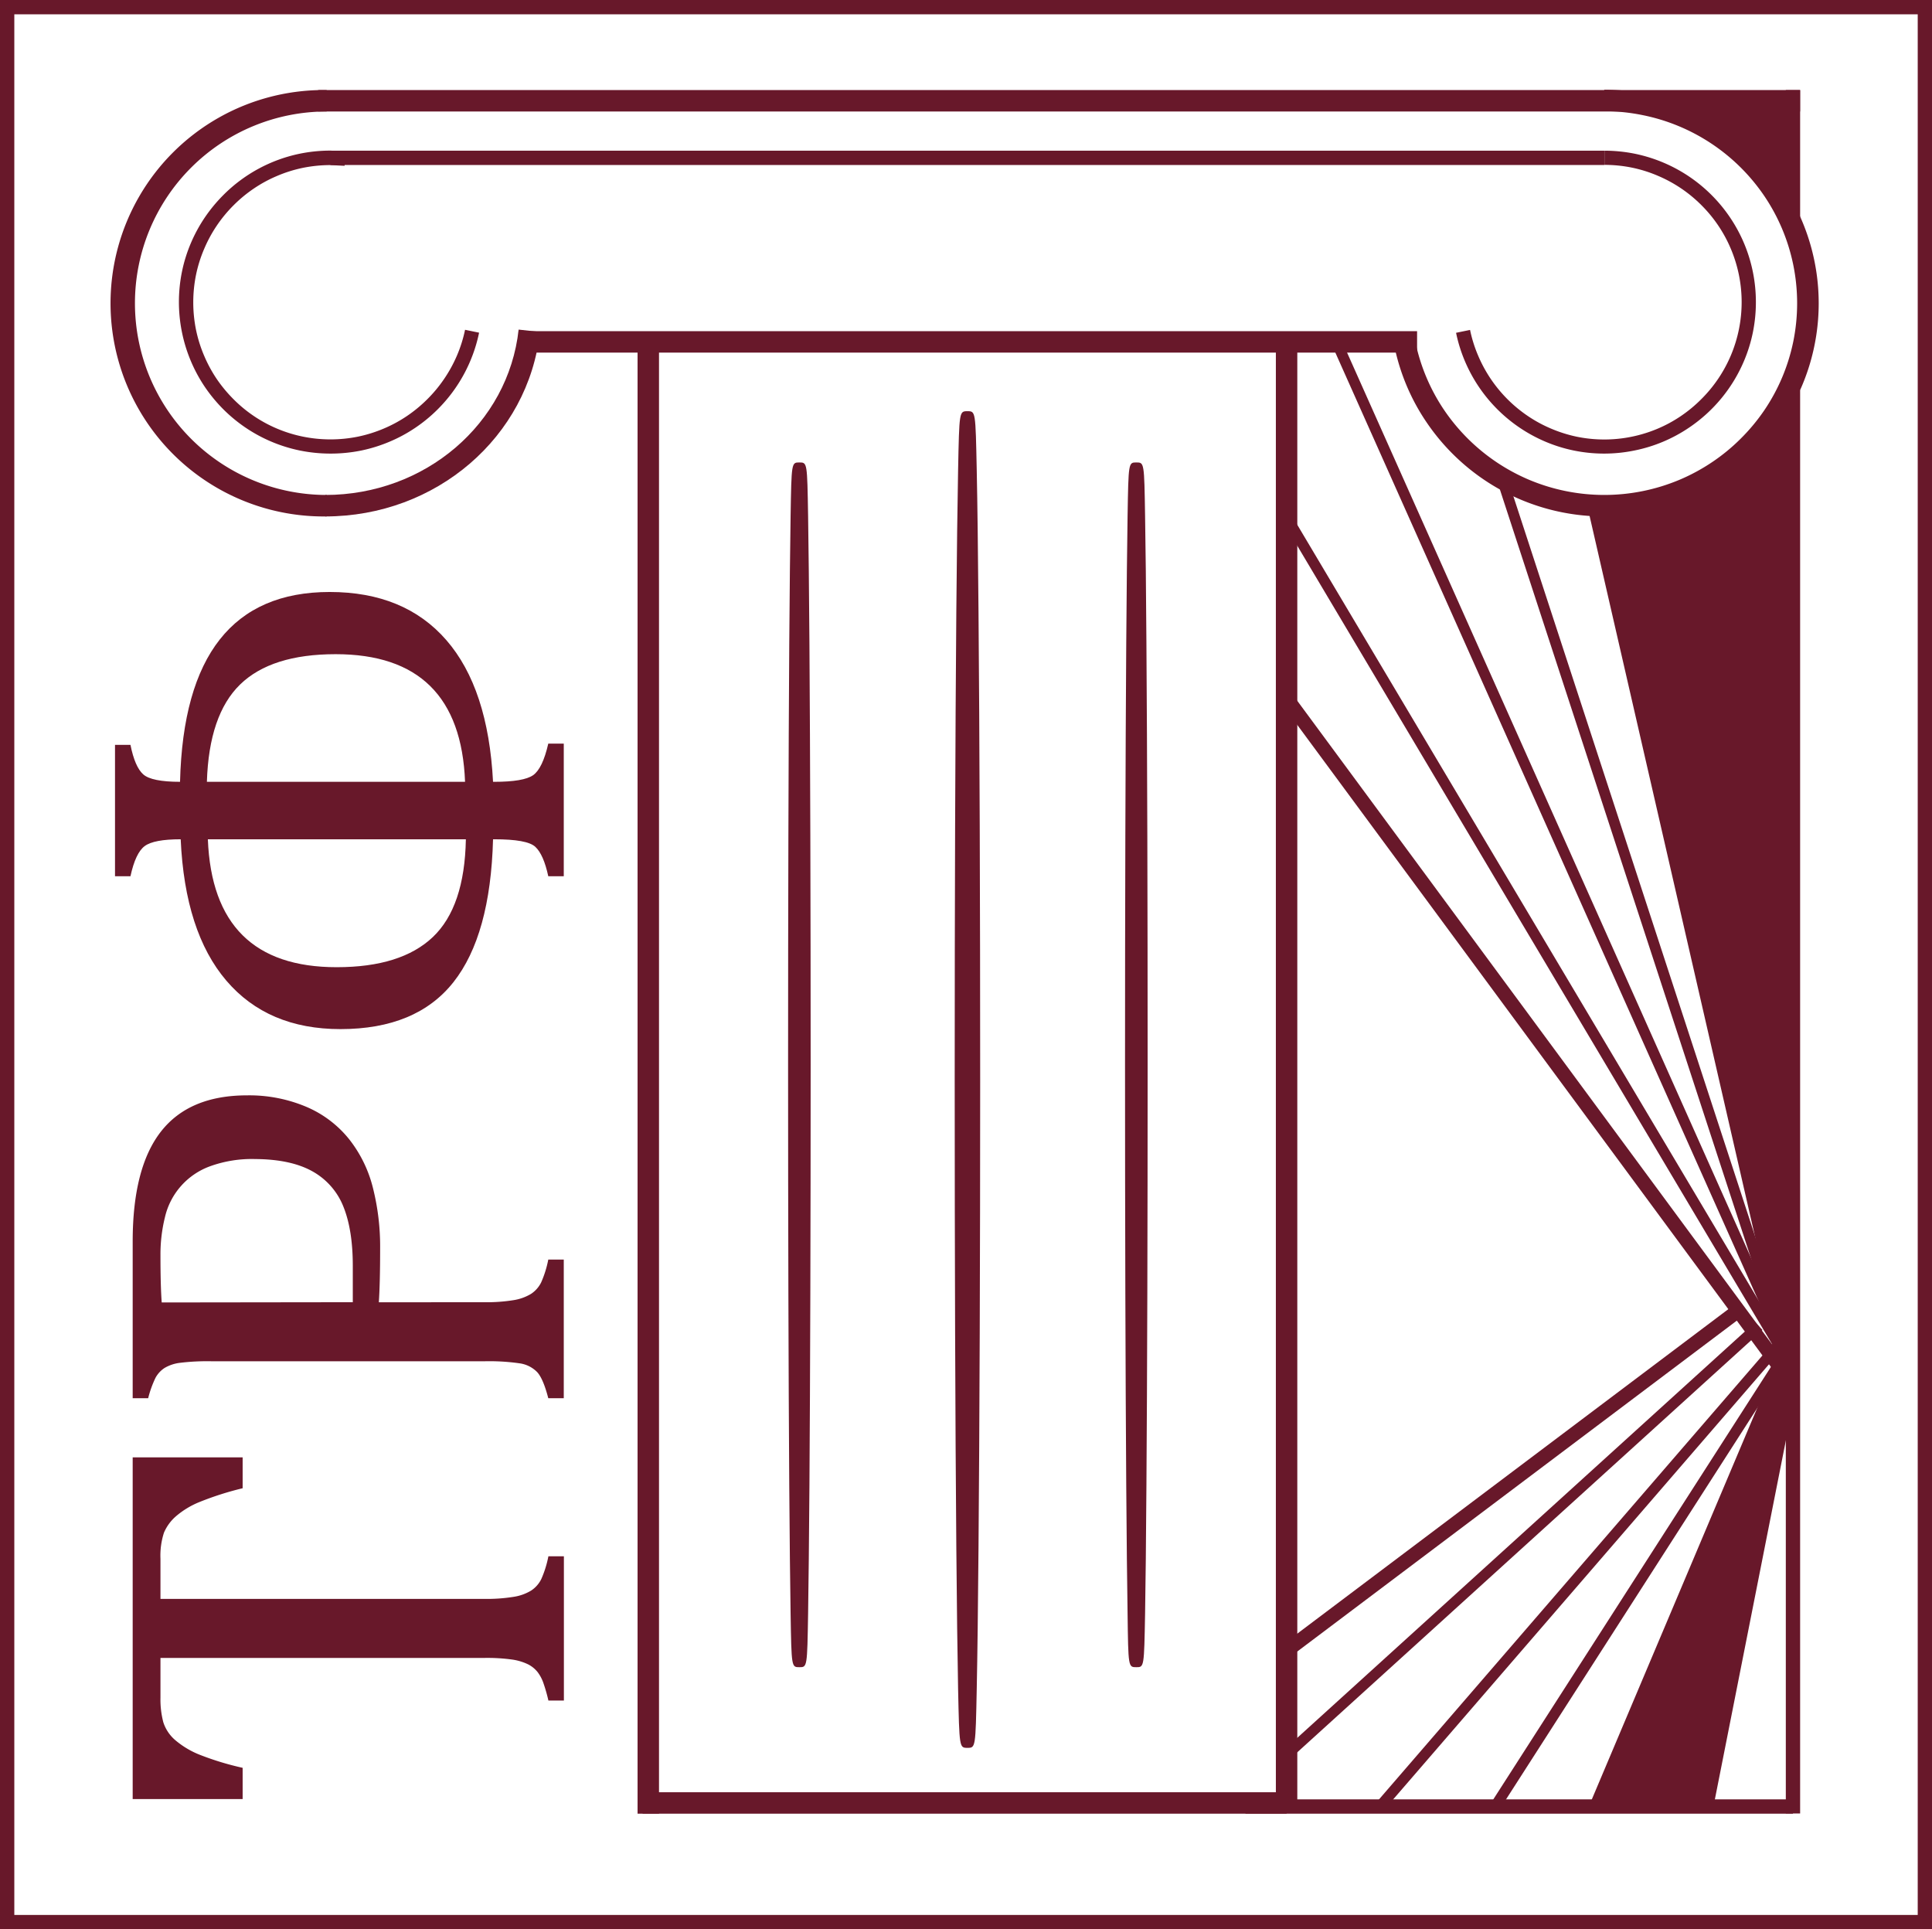 <?xml version="1.0" encoding="UTF-8"?> <svg xmlns="http://www.w3.org/2000/svg" viewBox="0 0 477.75 477.05"> <defs> <style>.cls-1{fill:#68182a;}</style> </defs> <g id="Layer_2" data-name="Layer 2"> <g id="Layer_1-2" data-name="Layer 1"> <rect class="cls-1" x="78.67" y="22.27" width="366.46" height="5.3"></rect> <path class="cls-1" d="M80.43,127.7v-5.31c24.69,0,45.25-17.58,47.82-40.89l5.27.58C130.66,108.09,107.83,127.7,80.43,127.7Z"></path> <path class="cls-1" d="M80.78,127.7a52.72,52.72,0,1,1,0-105.43v5.3a47.41,47.41,0,1,0,0,94.82Z"></path> <path class="cls-1" d="M396.71,112.16a37.38,37.38,0,0,1-7.54-.76,36.92,36.92,0,0,1-7-2.18,37.53,37.53,0,0,1-19.93-19.93,36.92,36.92,0,0,1-2.18-7l3.46-.71a33.23,33.23,0,0,0,2,6.36,34,34,0,0,0,12.28,14.92,33.16,33.16,0,0,0,5.77,3.13,34,34,0,0,0,6.36,2,33.92,33.92,0,0,0,20-2,33,33,0,0,0,5.75-3.13,33.76,33.76,0,0,0,5-4.14A33.85,33.85,0,0,0,428,87.91a33.87,33.87,0,0,0,0-26.4,33.66,33.66,0,0,0-7.27-10.78,33.8,33.8,0,0,0-10.78-7.27,33.2,33.2,0,0,0-6.36-2,33.91,33.91,0,0,0-6.84-.69V37.26a38.14,38.14,0,0,1,7.55.76,37.63,37.63,0,0,1,13.4,5.64,37.51,37.51,0,0,1,13.56,16.47,37.46,37.46,0,0,1,2.94,14.58,37.41,37.41,0,0,1-.76,7.55,36.92,36.92,0,0,1-2.18,7,37.45,37.45,0,0,1-13.57,16.47,37,37,0,0,1-13.39,5.64A37.41,37.41,0,0,1,396.71,112.16Z"></path> <rect class="cls-1" x="128.22" y="81.89" width="222.2" height="5.3"></rect> <rect class="cls-1" x="81.7" y="37.26" width="315.02" height="3.54"></rect> <rect class="cls-1" x="157.66" y="84.55" width="5.3" height="363.92"></rect> <rect class="cls-1" x="315.5" y="84.55" width="5.3" height="363.55"></rect> <rect class="cls-1" x="158.91" y="443.17" width="159.24" height="5.3"></rect> <rect class="cls-1" x="378.99" y="152.07" width="3.54" height="210.89" transform="translate(-78.52 276.38) rotate(-36.42)"></rect> <rect class="cls-1" x="304.1" y="364.32" width="139.8" height="3.53" transform="translate(-144.97 298.55) rotate(-36.97)"></rect> <rect class="cls-1" x="296.58" y="379.98" width="158.99" height="2.65" transform="translate(-158.67 351.75) rotate(-42.23)"></rect> <rect class="cls-1" x="307.98" y="444.93" width="135.39" height="3.54"></rect> <rect class="cls-1" x="441.6" y="22.27" width="3.54" height="31.5"></rect> <rect class="cls-1" x="441.6" y="96.47" width="3.54" height="351.95"></rect> <rect class="cls-1" x="417.31" y="122.43" width="2.65" height="220.97" transform="translate(-41.51 99.61) rotate(-12.93)"></rect> <path class="cls-1" d="M81.7,112.16a38,38,0,0,1-7.55-.76,37.45,37.45,0,0,1-18.94-10.21,38.44,38.44,0,0,1-4.57-5.54A37.6,37.6,0,0,1,45,67.16a36.92,36.92,0,0,1,2.18-7,37.59,37.59,0,0,1,3.45-6.36,38.44,38.44,0,0,1,4.57-5.54A37.31,37.31,0,0,1,74.15,38a38,38,0,0,1,7.55-.76l3.87.2L85.2,41l-3.5-.18a34.65,34.65,0,0,0-6.84.69,33.5,33.5,0,0,0-6.36,2,33.08,33.08,0,0,0-5.76,3.13,33.76,33.76,0,0,0-5,4.14,33.85,33.85,0,0,0-7.26,10.78,33.5,33.5,0,0,0-2,6.36,34.25,34.25,0,0,0,0,13.68,33.5,33.5,0,0,0,2,6.36,34.09,34.09,0,0,0,3.12,5.76,34.91,34.91,0,0,0,4.15,5,33.62,33.62,0,0,0,17.14,9.24,34.2,34.2,0,0,0,13.67,0,33.79,33.79,0,0,0,6.37-2,33.44,33.44,0,0,0,5.76-3.13,34.2,34.2,0,0,0,5-4.14,33.79,33.79,0,0,0,4.14-5A34.14,34.14,0,0,0,113,87.91a33.47,33.47,0,0,0,2-6.36l3.47.71a37.47,37.47,0,0,1-10.21,18.93,37.17,37.17,0,0,1-5.54,4.57,36.62,36.62,0,0,1-6.37,3.45,37.22,37.22,0,0,1-7,2.19A38,38,0,0,1,81.7,112.16Z"></path> <path class="cls-1" d="M477.75,477.05H0V0H477.75ZM3.54,473.51H474.22V3.54H3.54Z"></path> <path class="cls-1" d="M396.71,127.7a52.94,52.94,0,0,1-37.46-15.44,53,53,0,0,1-6.46-7.8,51.85,51.85,0,0,1-4.89-8.95,52.62,52.62,0,0,1-3.09-9.9L350,84.54a47.18,47.18,0,0,0,7.17,16.94,48.32,48.32,0,0,0,5.82,7,48,48,0,0,0,15.16,10.17,48,48,0,0,0,37.13,0,47.64,47.64,0,0,0,8.1-4.38,47.11,47.11,0,0,0,7.05-5.79,47.75,47.75,0,0,0,5.83-7,47.18,47.18,0,0,0,7.17-16.94,47.55,47.55,0,0,0,0-19.11,47.33,47.33,0,0,0-7.17-17,47.75,47.75,0,0,0-21-17.18,47.52,47.52,0,0,0-8.95-2.76,48.37,48.37,0,0,0-9.62-1v-5.3A52.95,52.95,0,0,1,440.64,45.5a52.4,52.4,0,0,1,0,59,53.11,53.11,0,0,1-33.25,22.17A53.74,53.74,0,0,1,396.71,127.7Z"></path> <path class="cls-1" d="M239.23,432.19c-2,0-2,0-2.31-14.58-.16-8.24-.31-20-.44-35.06-.26-30.89-.4-71.95-.4-115.61s.14-84.73.4-115.62c.13-15,.28-26.81.44-35.06.29-14.58.29-14.58,2.31-14.58s2,0,2.3,14.58c.17,8.24.32,20,.44,35.06.26,30.88.41,71.94.41,115.62s-.15,84.73-.41,115.61c-.12,15-.27,26.82-.44,35.06C241.24,432.19,241.24,432.19,239.23,432.19Z"></path> <path class="cls-1" d="M281,412.25c-2,0-2,0-2.17-13.31-.12-7.41-.23-18-.33-31.55-.19-27.81-.3-64.77-.3-104.09s.11-76.28.3-104.09c.1-13.52.21-24.14.33-31.56.22-13.3.22-13.3,2.17-13.3s1.95,0,2.16,13.3c.13,7.42.24,18,.33,31.56.2,27.8.3,64.77.3,104.09s-.1,76.29-.3,104.09c-.09,13.52-.2,24.14-.33,31.55C282.92,412.25,282.92,412.25,281,412.25Z"></path> <path class="cls-1" d="M197.67,412.25c-1.95,0-1.95,0-2.17-13.31-.12-7.41-.23-18-.33-31.55-.19-27.81-.29-64.78-.29-104.09s.1-76.28.29-104.09c.1-13.52.21-24.14.33-31.56.22-13.3.22-13.3,2.17-13.3s1.94,0,2.16,13.3c.12,7.42.23,18,.33,31.56.19,27.81.3,64.77.3,104.09s-.11,76.28-.3,104.09c-.1,13.52-.21,24.14-.33,31.55C199.61,412.25,199.61,412.25,197.67,412.25Z"></path> <rect class="cls-1" x="405.3" y="112.57" width="2.65" height="227.26" transform="translate(-50.13 137.41) rotate(-18.09)"></rect> <rect class="cls-1" x="384.86" y="72.68" width="2.65" height="273.4" transform="translate(-51.8 175.56) rotate(-24.05)"></rect> <rect class="cls-1" x="379.02" y="110.78" width="2.65" height="243.34" transform="translate(-65.38 227.1) rotate(-30.74)"></rect> <rect class="cls-1" x="378.76" y="392.32" width="108.17" height="2.65" transform="translate(-37.31 741.88) rotate(-78.81)"></rect> <rect class="cls-1" x="357.68" y="388.69" width="121.19" height="2.65" transform="translate(-103.8 623.47) rotate(-67.09)"></rect> <rect class="cls-1" x="339.18" y="389.03" width="133.4" height="2.65" transform="translate(-141.88 521.02) rotate(-57.3)"></rect> <rect class="cls-1" x="315.16" y="388.29" width="150.84" height="2.65" transform="translate(-159.59 430.47) rotate(-49.18)"></rect> <path class="cls-1" d="M32.81,444.86v-84.5H60V368a75.89,75.89,0,0,0-10.63,3.39A21,21,0,0,0,43.43,375a11.18,11.18,0,0,0-2.89,4,18.36,18.36,0,0,0-.86,6.44v9.92h80a41.8,41.8,0,0,0,7.34-.51,11.72,11.72,0,0,0,4.34-1.56,7.22,7.22,0,0,0,2.5-2.85,26.23,26.23,0,0,0,1.75-5.62h3.83V420.5h-3.83a39.54,39.54,0,0,0-1.17-4.14,9.81,9.81,0,0,0-1.52-2.93,7.22,7.22,0,0,0-2.3-1.87,13.37,13.37,0,0,0-3.83-1.18,44.74,44.74,0,0,0-7.11-.42h-80v9.84a22.19,22.19,0,0,0,.7,6.05,9.75,9.75,0,0,0,2.93,4.41A21.56,21.56,0,0,0,49.64,434,71.14,71.14,0,0,0,60,437.13v7.73Z"></path> <path class="cls-1" d="M119.65,322a41.8,41.8,0,0,0,7.34-.51,11.9,11.9,0,0,0,4.34-1.56,7.22,7.22,0,0,0,2.5-2.85,26.23,26.23,0,0,0,1.75-5.62h3.83v34.28h-3.83q-1.25-4.85-2.77-6.48a7.5,7.5,0,0,0-4.33-2.15,52.64,52.64,0,0,0-8.59-.51H52.33a55.87,55.87,0,0,0-7.85.39,9.74,9.74,0,0,0-3.82,1.29,6.77,6.77,0,0,0-2.19,2.38,26,26,0,0,0-1.83,5.08H32.81V307q0-18.27,7-27.21t21.28-8.94a36.25,36.25,0,0,1,14.6,2.81,27.14,27.14,0,0,1,10.62,8,31.78,31.78,0,0,1,5.94,12.19A59.21,59.21,0,0,1,94,308.59q0,8.67-.32,13.43Zm-32.41,0V313q0-8.82-2.3-14.57a17.23,17.23,0,0,0-7.66-8.78q-5.34-3-14.17-3.05a30.33,30.33,0,0,0-11.21,1.8,17.61,17.61,0,0,0-11.09,12.49,38.25,38.25,0,0,0-1.13,9.53c0,5.16.11,9,.31,11.64Z"></path> <path class="cls-1" d="M121.92,193.32h.31q7.26,0,9.6-1.64t3.75-7.81h3.83v32.8h-3.83c-.78-3.6-1.84-6-3.2-7.27s-4.74-1.87-10.15-1.87h-.31q-.63,23.75-9.8,35.34T84.2,254.47q-18,0-28.24-12T44.68,207.53c-4.43,0-7.39.56-8.9,1.68s-2.68,3.6-3.52,7.46H28.44V184.18h3.82c.73,3.64,1.79,6.08,3.16,7.3s4.42,1.84,9.1,1.84q1.17-46.93,37-46.94,18.51,0,28.86,11.91T121.92,193.32Zm-70.76,0H115Q113.79,161.76,83,161.76q-15.93,0-23.63,7.5T51.16,193.32Zm.24,14.21q1.24,31.64,31.86,31.63,15.93,0,23.78-7.46t8.16-24.17Z"></path> <polygon class="cls-1" points="442.65 95.46 431.06 111.58 409.8 123.34 394.19 126.46 443.36 341.59 444.38 90.48 442.65 95.46"></polygon> <polygon class="cls-1" points="414.82 24.4 443.05 24.4 443.05 50.79 431.13 40.02 414.82 24.4"></polygon> <polygon class="cls-1" points="440.59 337.31 394.19 446.7 420.64 446.7 423.2 446.7 442.54 340.87 440.59 337.31"></polygon> </g> </g> </svg> 
